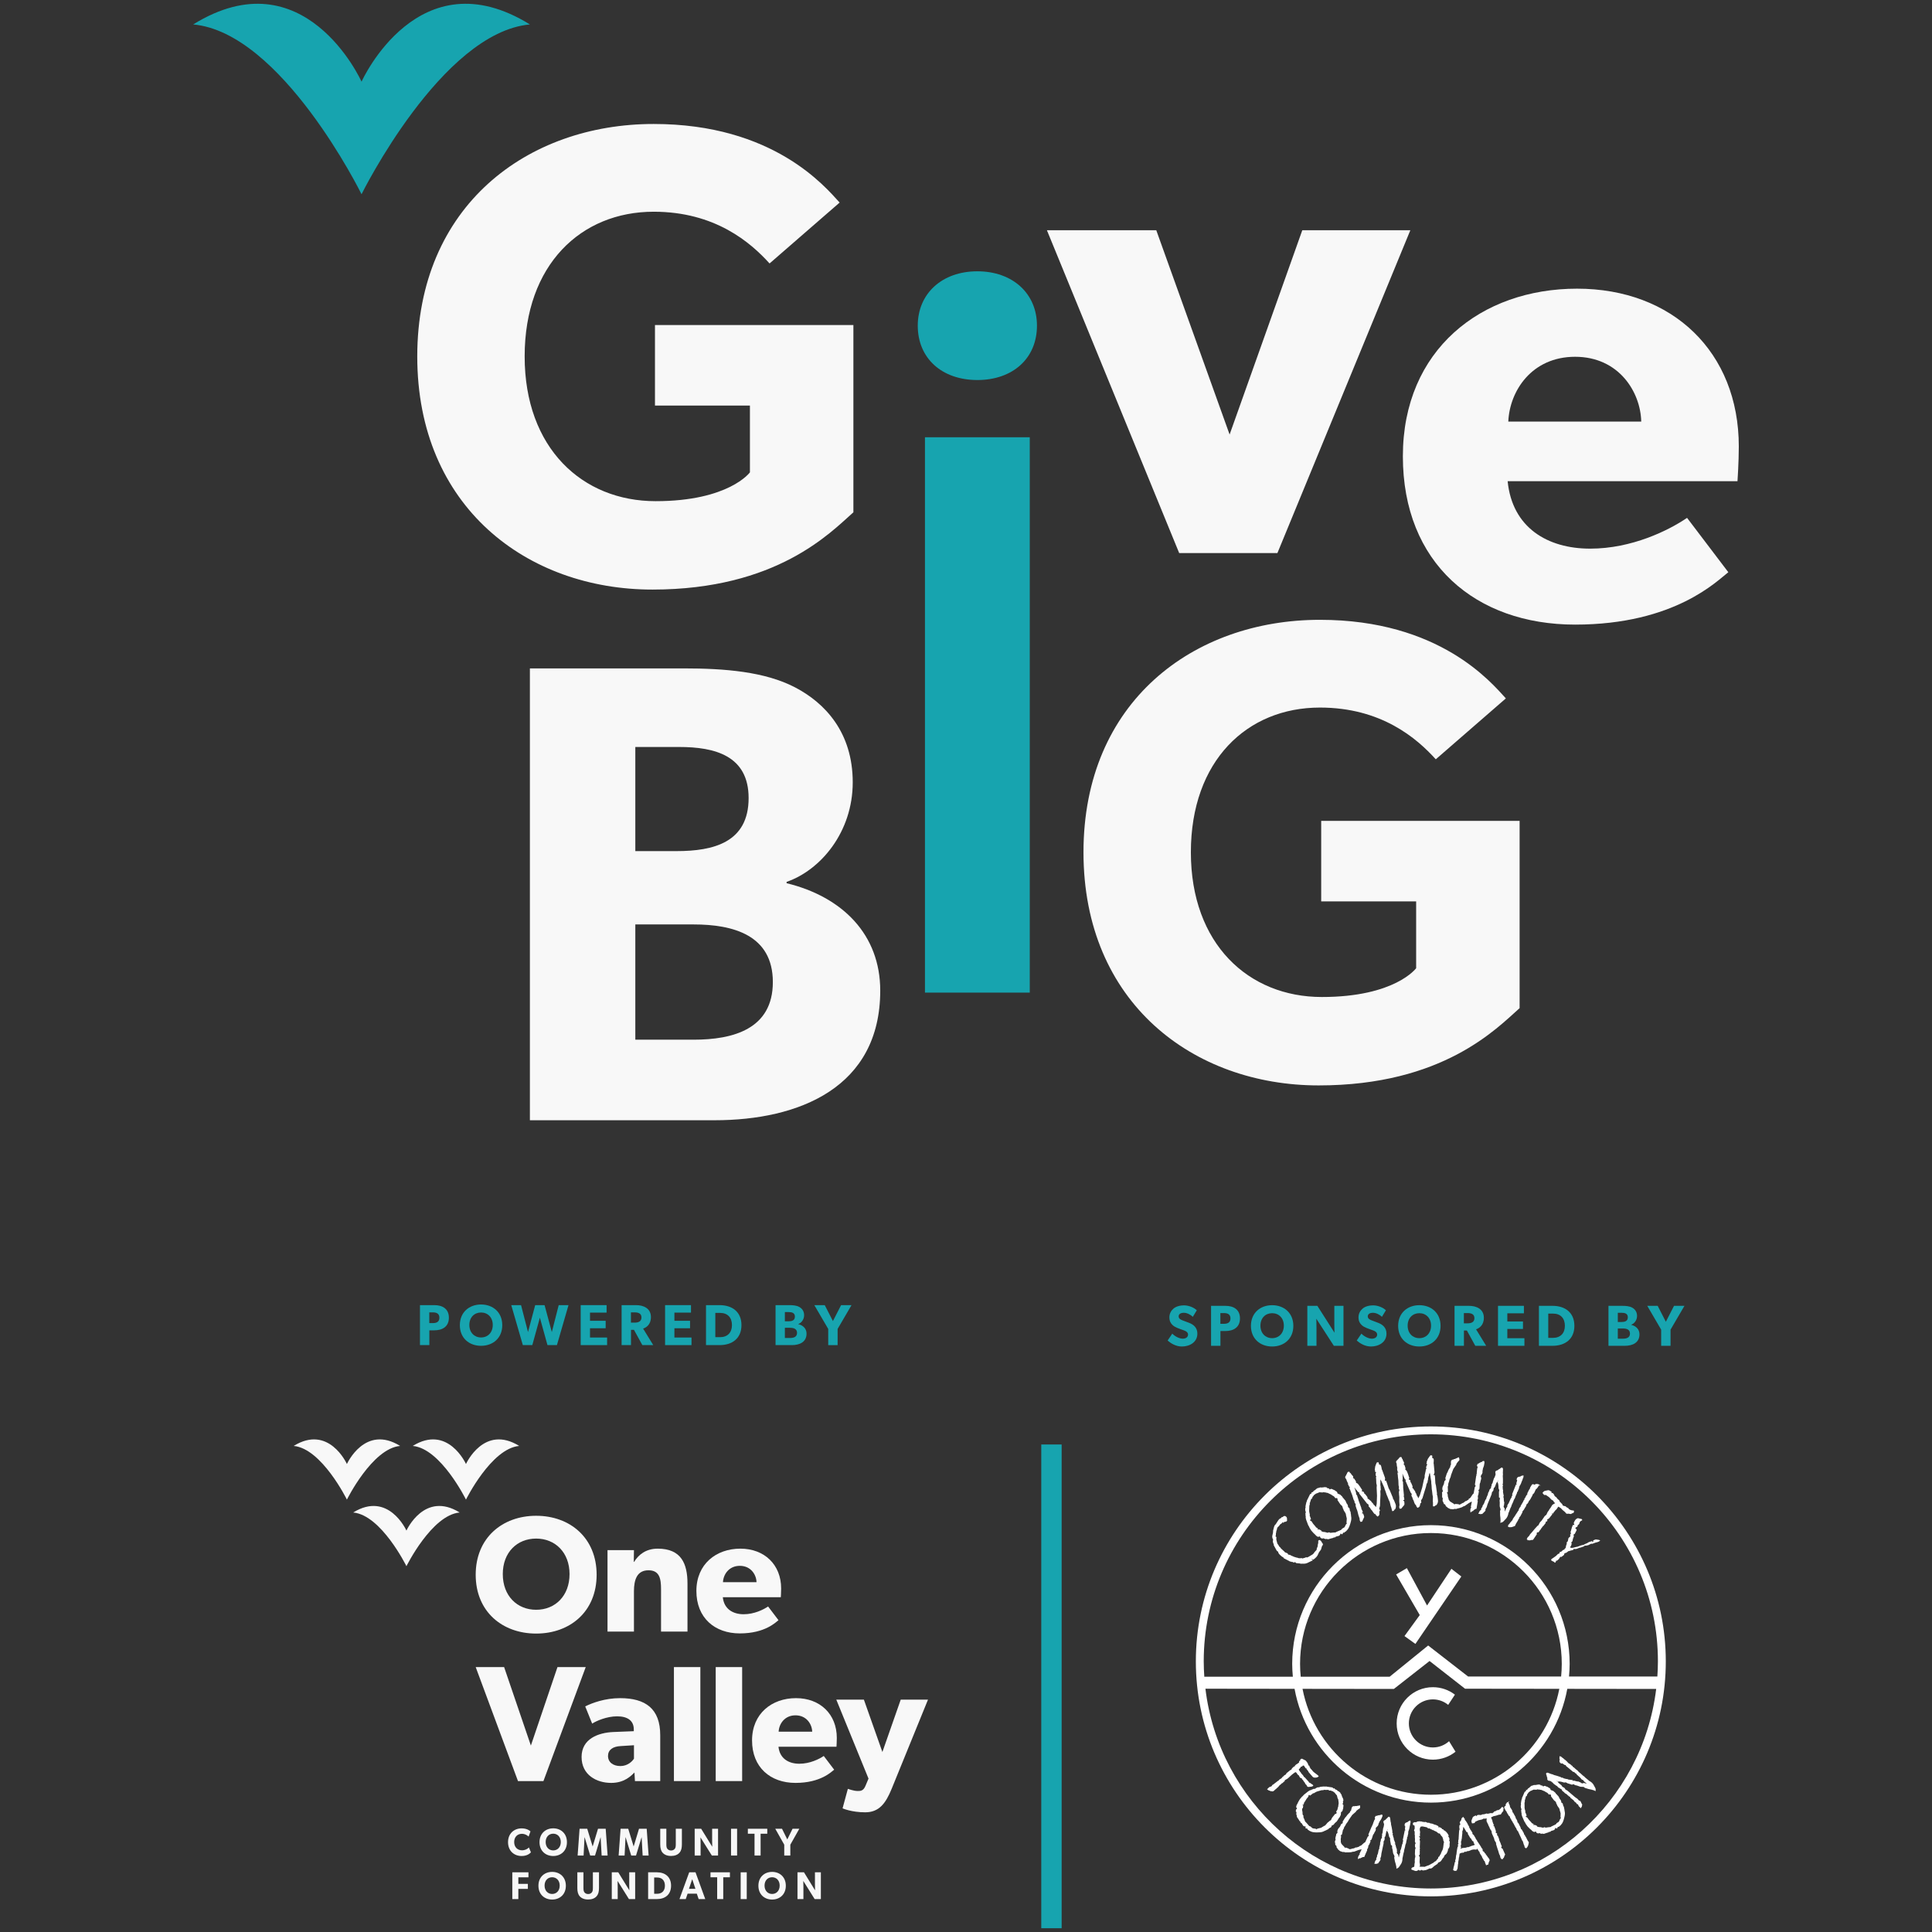 <?xml version="1.0" encoding="UTF-8"?>
<svg id="Layer_1" data-name="Layer 1" xmlns="http://www.w3.org/2000/svg" viewBox="0 0 1024 1024">
  <rect x="0" y="0" width="1024" height="1024" fill="#333333" stroke="none"/>
  <defs>
    <style>
      .cls-1 {
        fill: #fff;
      }

      .cls-2 {
        fill: #17a4af;
      }

      .cls-3 {
        fill: #f8f8f8;
      }
    </style>
  </defs>
  <path class="cls-3" d="M284.178,815.476c-10.07,0-17.688,7.268-17.688,18.826s7.618,18.914,17.688,18.914,17.689-7.356,17.689-18.914c0-11.47-7.62-18.826-17.689-18.826M284.178,865.827c-17.952,0-32.05-11.645-32.05-31.175s14.098-31.261,32.05-31.261,32.05,11.734,32.05,31.261-14.098,31.175-32.05,31.175"/>
  <path class="cls-3" d="M350.367,864.777v-22.505c0-5.693-.877-9.982-6.655-9.982-6.041,0-7.707,4.903-7.707,11.121v21.366h-14.011v-43.17h14.011l-.086,6.218h.174c2.364-3.854,6.305-7.007,12.523-7.007,12.523,0,15.763,8.057,15.763,18.478v25.482h-14.011Z"/>
  <path class="cls-3" d="M392.126,829.925c-5.779,0-8.757,4.553-8.933,8.668h17.778c-.087-3.94-2.978-8.668-8.845-8.668M413.844,846.562h-30.735c.611,6.218,5.34,9.02,11.032,9.02,5.605,0,10.508-2.452,12.961-4.117l5.517,7.27c-1.402,1.051-7.093,7.005-20.492,7.005-13.31,0-23.028-8.23-23.028-22.505s10.507-22.417,23.292-22.417,21.628,8.494,21.628,21.106c0,2.1-.174,4.639-.174,4.639"/>
  <polygon class="cls-3" points="288.031 944.012 274.545 944.012 252.128 883.591 267.192 883.591 281.376 925.184 295.474 883.591 310.448 883.591 288.031 944.012"/>
  <path class="cls-3" d="M329.093,925.448c-4.291.175-6.831,2.013-6.831,5.253,0,3.329,2.714,5.342,6.569,5.342,3.765,0,6.304-2.452,7.181-3.94v-7.093l-6.919.439ZM336.536,944.012l-.264-4.553c-1.838,1.839-5.34,5.517-12.348,5.517-7.617,0-15.674-4.117-15.674-13.747s8.845-12.874,16.812-13.225l10.86-.437v-.962c0-4.555-3.239-6.919-8.844-6.919-5.517,0-11.034,2.453-13.224,3.852l-3.677-9.108c3.677-1.838,10.42-4.378,18.478-4.378,13.485,0,21.278,5.605,21.278,19.616v24.344h-13.397Z"/>
  <rect class="cls-3" x="357.192" y="883.591" width="14.011" height="60.421"/>
  <rect class="cls-3" x="379.343" y="883.591" width="14.011" height="60.421"/>
  <g>
    <path class="cls-3" d="M421.633,909.16c-5.78,0-8.755,4.553-8.931,8.668h17.775c-.087-3.941-2.978-8.668-8.844-8.668M443.349,925.797h-30.735c.612,6.218,5.34,9.02,11.032,9.02,5.605,0,10.51-2.452,12.961-4.117l5.517,7.27c-1.401,1.051-7.093,7.005-20.491,7.005-13.31,0-23.03-8.23-23.03-22.505s10.507-22.417,23.292-22.417,21.63,8.494,21.63,21.106c0,2.1-.176,4.639-.176,4.639"/>
    <path class="cls-3" d="M472.589,948.126c-3.151,7.707-6.655,12.435-14.011,12.435s-11.998-2.102-11.998-2.102l2.803-10.333s3.065,1.138,5.167,1.138c1.576,0,3.065,0,4.203-2.803l1.577-3.765-17.077-41.856h14.624l9.809,27.758,9.719-27.758h14.451l-19.266,47.285Z"/>
    <path class="cls-3" d="M276.457,983.717c-4.031,0-7.189-2.756-7.189-7.32,0-4.587,3.198-7.322,7.189-7.322,2.819,0,4.35,1.213,4.706,1.604l-.992,2.755c-.26-.348-1.729-1.48-3.537-1.48-2.323,0-4.11,1.604-4.11,4.381s1.867,4.359,4.11,4.359c1.708,0,2.939-.7,3.694-1.502l1.073,2.59c-.694.742-2.144,1.935-4.944,1.935"/>
    <path class="cls-3" d="M293.222,971.892c-2.283,0-4.012,1.707-4.012,4.421s1.729,4.442,4.012,4.442,4.011-1.727,4.011-4.442c0-2.693-1.726-4.421-4.011-4.421M293.222,983.717c-4.071,0-7.268-2.734-7.268-7.32s3.198-7.341,7.268-7.341,7.268,2.753,7.268,7.341-3.198,7.32-7.268,7.32"/>
  </g>
  <polygon class="cls-3" points="318.886 983.47 318.35 973.804 318.31 973.804 315.37 983.47 312.829 983.47 309.87 973.804 309.811 973.804 309.314 983.47 306.156 983.47 307.189 969.28 311.241 969.28 314.099 978.616 314.14 978.616 316.959 969.28 321.032 969.28 322.044 983.47 318.886 983.47"/>
  <polygon class="cls-3" points="340.618 983.47 340.083 973.804 340.042 973.804 337.102 983.47 334.561 983.47 331.602 973.804 331.543 973.804 331.046 983.47 327.888 983.47 328.921 969.28 332.973 969.28 335.831 978.616 335.872 978.616 338.691 969.28 342.764 969.28 343.775 983.47 340.618 983.47"/>
  <g>
    <path class="cls-3" d="M360.107,982.009c-.954,1.069-2.443,1.685-4.429,1.685-2.005,0-3.475-.616-4.448-1.685-.952-1.09-1.291-2.468-1.291-4.462v-8.267h3.237v8.267c0,1.007.079,1.787.536,2.363.437.536,1.073.886,1.966.886s1.531-.35,1.966-.886c.456-.575.536-1.356.536-2.363v-8.267h3.237v8.267c0,1.994-.338,3.371-1.31,4.462"/>
    <path class="cls-3" d="M377.29,983.47l-6.017-9.623s.06,1.705.06,3.207v6.416h-3.139v-14.19h3.437l5.877,9.542s-.059-1.604-.059-3.105v-6.438h3.136v14.19h-3.296Z"/>
  </g>
  <rect class="cls-3" x="387.464" y="969.28" width="3.218" height="14.19"/>
  <polygon class="cls-3" points="403.136 971.912 403.136 983.47 399.919 983.47 399.919 971.912 396.383 971.912 396.383 969.28 406.67 969.28 406.67 971.912 403.136 971.912"/>
  <polygon class="cls-3" points="418.888 977.731 418.888 983.469 415.671 983.469 415.671 977.731 410.905 969.28 414.478 969.28 417.279 974.936 420.078 969.28 423.654 969.28 418.888 977.731"/>
  <polygon class="cls-3" points="274.732 995.017 274.732 998.491 279.776 998.491 279.776 1001.145 274.732 1001.145 274.732 1006.553 271.534 1006.553 271.534 992.363 280.093 992.363 280.093 995.017 274.732 995.017"/>
  <g>
    <path class="cls-3" d="M292.649,994.976c-2.283,0-4.012,1.707-4.012,4.421s1.729,4.441,4.012,4.441,4.011-1.726,4.011-4.441c0-2.693-1.726-4.421-4.011-4.421M292.649,1006.8c-4.071,0-7.268-2.734-7.268-7.32s3.198-7.341,7.268-7.341,7.268,2.753,7.268,7.341-3.198,7.32-7.268,7.32"/>
    <path class="cls-3" d="M316.168,1005.093c-.954,1.069-2.443,1.685-4.429,1.685-2.005,0-3.475-.616-4.448-1.685-.954-1.09-1.291-2.468-1.291-4.462v-8.267h3.237v8.267c0,1.007.079,1.787.536,2.363.437.536,1.073.886,1.966.886s1.531-.35,1.966-.886c.456-.575.536-1.356.536-2.363v-8.267h3.237v8.267c0,1.994-.338,3.371-1.31,4.462"/>
    <path class="cls-3" d="M333.35,1006.553l-6.017-9.623s.06,1.705.06,3.207v6.416h-3.139v-14.19h3.437l5.877,9.542s-.059-1.604-.059-3.105v-6.438h3.138v14.19h-3.297Z"/>
    <path class="cls-3" d="M348.35,995.12h-1.629v8.616h1.629c2.542,0,4.071-1.644,4.071-4.276,0-2.674-1.469-4.34-4.071-4.34M348.171,1006.553h-4.647v-14.19h4.647c4.31,0,7.506,2.365,7.506,7.096s-3.177,7.093-7.506,7.093"/>
  </g>
  <path class="cls-3" d="M366.884,996.004l-1.708,5.1h3.416l-1.708-5.1ZM370.3,1006.553l-.973-2.86h-4.885l-.974,2.86h-3.336l5.164-14.209h3.336l5.164,14.209h-3.495Z"/>
  <polygon class="cls-3" points="383.333 994.995 383.333 1006.553 380.116 1006.553 380.116 994.995 376.579 994.995 376.579 992.363 386.866 992.363 386.866 994.995 383.333 994.995"/>
  <rect class="cls-3" x="392.572" y="992.364" width="3.218" height="14.19"/>
  <g>
    <path class="cls-3" d="M409.235,994.976c-2.283,0-4.012,1.707-4.012,4.421s1.729,4.441,4.012,4.441,4.011-1.726,4.011-4.441c0-2.693-1.726-4.421-4.011-4.421M409.235,1006.8c-4.071,0-7.268-2.734-7.268-7.32s3.198-7.341,7.268-7.341,7.268,2.753,7.268,7.341-3.198,7.32-7.268,7.32"/>
    <path class="cls-3" d="M431.781,1006.553l-6.017-9.623s.06,1.705.06,3.207v6.416h-3.139v-14.19h3.437l5.877,9.542s-.059-1.604-.059-3.105v-6.438h3.136v14.19h-3.296Z"/>
  </g>
  <g>
    <path class="cls-3" d="M218.76,766.375c18.599-11.512,28.106,9.35,28.215,9.59.108-.24,9.614-21.102,28.213-9.59-14.825,1.343-28.215,28.457-28.215,28.457-.084-.17-13.389-27.113-28.214-28.457Z"/>
    <path class="cls-3" d="M155.654,766.375c18.599-11.512,28.106,9.35,28.215,9.59.108-.24,9.614-21.102,28.213-9.59-14.825,1.343-28.215,28.457-28.215,28.457-.084-.17-13.389-27.113-28.214-28.457Z"/>
    <path class="cls-3" d="M187.207,801.654c18.599-11.512,28.106,9.35,28.215,9.59.108-.24,9.614-21.102,28.213-9.59-14.825,1.343-28.215,28.457-28.215,28.457-.084-.17-13.389-27.113-28.214-28.457Z"/>
  </g>
  <rect class="cls-2" x="551.894" y="765.608" width="10.799" height="256.392"/>
  <g>
    <path class="cls-2" d="M230.179,705.105h-2.611v7.831h-4.975v-21.189h7.585c4.33,0,7.739,1.934,7.739,6.663s-3.409,6.695-7.739,6.695ZM229.473,695.585h-1.935v5.681h1.935c1.935,0,3.409-.675,3.409-2.856,0-2.149-1.505-2.825-3.409-2.825Z"/>
    <path class="cls-2" d="M254.969,713.304c-6.296,0-11.24-4.084-11.24-10.933s4.944-10.963,11.24-10.963,11.24,4.116,11.24,10.963-4.944,10.933-11.24,10.933ZM254.969,695.646c-3.532,0-6.203,2.55-6.203,6.603s2.672,6.634,6.203,6.634,6.203-2.581,6.203-6.634c0-4.023-2.672-6.603-6.203-6.603Z"/>
    <path class="cls-2" d="M295.177,712.936h-5.006l-4.023-14.526-4.023,14.526h-5.006l-6.142-21.189h5.19l3.686,14.279,3.808-14.279h4.975l3.838,14.279,3.654-14.279h5.19l-6.141,21.189Z"/>
    <path class="cls-2" d="M307.778,712.936v-21.189h13.727v3.961h-8.783v4.33h8.292v3.961h-8.292v4.914h9.06v4.023h-14.004Z"/>
    <path class="cls-2" d="M340.46,712.936l-4.453-8.108h-1.566v8.108h-4.975v-21.189h7.616c4.054,0,7.923,1.72,7.923,6.356,0,4.024-2.579,5.589-4.145,6.081l5.374,8.752h-5.773ZM336.375,695.585h-1.965v5.436h1.965c1.842,0,3.624-.553,3.624-2.734,0-2.211-1.781-2.703-3.624-2.703Z"/>
    <path class="cls-2" d="M352.505,712.936v-21.189h13.727v3.961h-8.783v4.33h8.292v3.961h-8.292v4.914h9.06v4.023h-14.004Z"/>
    <path class="cls-2" d="M381.379,712.936h-7.186v-21.189h7.186c6.664,0,11.608,3.531,11.608,10.594s-4.914,10.595-11.608,10.595ZM381.655,695.862h-2.518v12.868h2.518c3.931,0,6.296-2.457,6.296-6.388,0-3.992-2.272-6.48-6.296-6.48Z"/>
    <path class="cls-2" d="M419.715,712.936h-8.66v-21.189h7.217c1.935,0,3.808.153,5.221.89,1.413.736,2.703,2.118,2.703,4.453s-1.505,4.114-3.102,4.667v.061c2.64.646,4.391,2.427,4.391,5.036,0,4.546-3.808,6.081-7.77,6.081ZM418.057,695.432h-2.058v4.882h1.935c1.72,0,3.378-.399,3.378-2.488,0-1.996-1.597-2.395-3.255-2.395ZM418.732,703.754h-2.733v5.406h2.733c1.843,0,3.716-.492,3.716-2.703s-1.873-2.703-3.716-2.703Z"/>
    <path class="cls-2" d="M443.952,704.368v8.569h-4.975v-8.569l-7.37-12.62h5.527l4.33,8.445,4.33-8.445h5.527l-7.37,12.62Z"/>
  </g>
  <g>
    <path class="cls-2" d="M626.401,713.674c-3.071,0-5.805-1.596-7.524-3.193l2.457-3.624c1.535,1.597,3.899,2.672,5.527,2.672,1.597,0,2.825-.768,2.825-2.181,0-1.443-1.565-1.996-2.488-2.335-.921-.338-2.518-.89-3.224-1.197-.522-.246-1.597-.645-2.518-1.535-.921-.86-1.658-2.089-1.658-4.085,0-2.027.983-3.624,2.211-4.636,1.197-1.014,3.132-1.689,5.589-1.689s5.282,1.167,6.725,2.61l-2.12,3.47c-1.228-1.228-3.132-2.149-4.729-2.149s-2.763.614-2.763,1.903,1.197,1.782,2.149,2.15c.921.368,2.488.921,3.163,1.197,2.703.983,4.607,2.734,4.607,5.805,0,4.575-4.116,6.817-8.23,6.817Z"/>
    <path class="cls-2" d="M649.47,705.475h-2.61v7.831h-4.975v-21.189h7.585c4.33,0,7.738,1.934,7.738,6.663s-3.409,6.695-7.738,6.695ZM648.763,695.955h-1.934v5.681h1.934c1.935,0,3.41-.675,3.41-2.856,0-2.149-1.506-2.825-3.41-2.825Z"/>
    <path class="cls-2" d="M674.259,713.674c-6.295,0-11.24-4.084-11.24-10.933s4.945-10.963,11.24-10.963,11.24,4.116,11.24,10.963-4.943,10.933-11.24,10.933ZM674.259,696.016c-3.531,0-6.203,2.55-6.203,6.603s2.672,6.634,6.203,6.634,6.203-2.581,6.203-6.634c0-4.023-2.671-6.603-6.203-6.603Z"/>
    <path class="cls-2" d="M706.974,713.306l-9.305-14.372s.092,2.549.092,4.791v9.581h-4.852v-21.189h5.313l9.09,14.248s-.092-2.395-.092-4.636v-9.612h4.852v21.189h-5.098Z"/>
    <path class="cls-2" d="M726.637,713.674c-3.071,0-5.805-1.596-7.524-3.193l2.456-3.624c1.536,1.597,3.9,2.672,5.528,2.672,1.597,0,2.825-.768,2.825-2.181,0-1.443-1.565-1.996-2.488-2.335-.921-.338-2.518-.89-3.224-1.197-.522-.246-1.597-.645-2.518-1.535-.921-.86-1.658-2.089-1.658-4.085,0-2.027.983-3.624,2.211-4.636,1.197-1.014,3.132-1.689,5.589-1.689s5.282,1.167,6.725,2.61l-2.12,3.47c-1.228-1.228-3.132-2.149-4.729-2.149s-2.763.614-2.763,1.903,1.197,1.782,2.149,2.15c.921.368,2.488.921,3.163,1.197,2.703.983,4.607,2.734,4.607,5.805,0,4.575-4.116,6.817-8.23,6.817Z"/>
    <path class="cls-2" d="M752.286,713.674c-6.295,0-11.24-4.084-11.24-10.933s4.945-10.963,11.24-10.963,11.24,4.116,11.24,10.963-4.943,10.933-11.24,10.933ZM752.286,696.016c-3.531,0-6.203,2.55-6.203,6.603s2.672,6.634,6.203,6.634,6.203-2.581,6.203-6.634c0-4.023-2.671-6.603-6.203-6.603Z"/>
    <path class="cls-2" d="M781.93,713.306l-4.453-8.108h-1.565v8.108h-4.975v-21.189h7.616c4.053,0,7.923,1.72,7.923,6.356,0,4.024-2.579,5.589-4.146,6.081l5.375,8.752h-5.774ZM777.845,695.955h-1.964v5.436h1.964c1.843,0,3.624-.553,3.624-2.734,0-2.211-1.781-2.703-3.624-2.703Z"/>
    <path class="cls-2" d="M793.975,713.306v-21.189h13.727v3.961h-8.784v4.33h8.292v3.961h-8.292v4.914h9.06v4.023h-14.004Z"/>
    <path class="cls-2" d="M822.847,713.306h-7.185v-21.189h7.185c6.664,0,11.609,3.531,11.609,10.594s-4.914,10.595-11.609,10.595ZM823.124,696.231h-2.518v12.868h2.518c3.931,0,6.296-2.457,6.296-6.388,0-3.992-2.272-6.48-6.296-6.48Z"/>
    <path class="cls-2" d="M861.186,713.306h-8.66v-21.189h7.217c1.934,0,3.807.153,5.22.89,1.413.736,2.703,2.118,2.703,4.453s-1.506,4.114-3.102,4.667v.061c2.64.646,4.391,2.427,4.391,5.036,0,4.546-3.807,6.081-7.769,6.081ZM859.527,695.802h-2.058v4.882h1.935c1.721,0,3.378-.399,3.378-2.488,0-1.996-1.596-2.395-3.254-2.395ZM860.202,704.123h-2.734v5.406h2.734c1.843,0,3.716-.492,3.716-2.703s-1.872-2.703-3.716-2.703Z"/>
    <path class="cls-2" d="M885.422,704.737v8.569h-4.975v-8.569l-7.37-12.62h5.527l4.331,8.445,4.33-8.445h5.528l-7.37,12.62Z"/>
  </g>
  <path class="cls-2" d="M102.397,12.951c58.821-36.409,88.888,29.571,89.231,30.329.343-.757,30.405-66.737,89.226-30.328-46.884,4.248-89.23,89.996-89.23,89.996-.265-.538-42.342-85.748-89.227-89.996Z"/>
  <path class="cls-3" d="M677.056,293.134h-52.063l-70.11-171.111h57.963l38.872,108.29,38.526-108.29h57.269l-70.458,171.111Z"/>
  <path class="cls-2" d="M518.02,201.421c-18.745,0-31.588-11.456-31.588-28.818,0-17.006,12.843-28.808,31.588-28.808s31.592,11.803,31.592,28.808c0,17.362-12.843,28.818-31.592,28.818Z"/>
  <path class="cls-3" d="M378.732,593.752h-97.877v-239.487h81.564c21.867,0,43.038,1.736,59.005,10.067,15.965,8.33,30.542,23.947,30.542,50.327s-17.007,46.509-35.054,52.757v.694c29.848,7.288,49.633,27.419,49.633,56.921,0,51.367-43.038,68.722-87.813,68.722ZM359.991,395.916h-23.255v55.187h21.865c19.437,0,38.18-4.512,38.18-28.114,0-22.561-18.049-27.073-36.79-27.073ZM367.625,489.975h-30.89v61.087h30.89c20.825,0,41.998-5.554,41.998-30.544s-21.173-30.544-41.998-30.544Z"/>
  <path class="cls-3" d="M698.87,575.291c-66.294,0-124.603-43.732-124.603-123.561s58.309-123.215,125.297-123.215c63.515,0,90.935,33.32,98.571,41.65l-37.138,32.278c-10.067-11.107-28.808-27.419-61.433-27.419-38.526,0-68.376,28.114-68.376,76.706s30.544,76.704,69.416,76.704,49.981-15.271,49.981-15.271v-35.402h-50.327v-42.692h105.166v99.265c-12.149,10.761-40.608,40.956-106.554,40.956Z"/>
  <rect class="cls-2" x="490.25" y="231.76" width="55.545" height="294.348"/>
  <path class="cls-3" d="M920.909,255.043h-121.825c2.428,24.643,21.171,35.75,43.732,35.75,22.213,0,41.648-9.719,51.367-16.313l21.867,28.808c-5.554,4.166-28.114,27.767-81.218,27.767-52.755,0-91.281-32.626-91.281-89.201s41.65-88.853,92.323-88.853,85.729,33.668,85.729,83.647c0,8.33-.694,18.395-.694,18.395ZM834.832,189.099c-22.907,0-34.708,18.047-35.402,34.36h70.458c-.346-15.619-11.801-34.36-35.056-34.36Z"/>
  <path class="cls-3" d="M345.76,312.487c-66.294,0-124.603-43.732-124.603-123.561s58.309-123.215,125.297-123.215c63.515,0,90.935,33.32,98.571,41.65l-37.138,32.278c-10.067-11.107-28.808-27.419-61.433-27.419-38.526,0-68.376,28.114-68.376,76.706s30.544,76.704,69.416,76.704,49.981-15.271,49.981-15.271v-35.402h-50.327v-42.692h105.166v99.265c-12.149,10.761-40.608,40.956-106.554,40.956Z"/>
  <g>
    <path class="cls-1" d="M758.364,756.038c-68.674,0-124.541,55.869-124.541,124.539s55.867,124.541,124.541,124.541,124.541-55.869,124.541-124.541-55.867-124.539-124.541-124.539ZM758.364,760.214c66.37,0,120.365,53.995,120.365,120.363,0,2.692-.12,5.355-.296,8.004h-46.822c.2-2.206.339-4.429.339-6.686,0-40.545-32.985-73.53-73.528-73.53s-73.532,32.985-73.532,73.53c0,2.299.138,4.565.345,6.811h-46.929c-.18-2.689-.305-5.394-.305-8.128,0-66.368,53.995-120.363,120.365-120.363ZM778.116,888.581l-21.163-16.433-20.417,16.557h-47.126c-.219-2.242-.345-4.512-.345-6.811,0-38.243,31.113-69.353,69.355-69.353s69.351,31.111,69.351,69.353c0,2.257-.126,4.484-.339,6.686h-49.317ZM826.474,895.115c-6.194,31.936-34.338,56.133-68.053,56.133s-61.861-24.195-68.056-56.128l48.413.059,18.922-14.814,18.798,14.69,49.976.061ZM758.364,1000.942c-61.467,0-112.284-46.322-119.463-105.885l47.242.058c6.253,34.248,36.25,60.31,72.278,60.31s66.018-26.059,72.273-60.304l47.118.057c-7.233,59.505-58.023,105.764-119.448,105.764Z"/>
    <path class="cls-1" d="M768.065,922.92l-.016-.018c-.02-.019-.037-.009-.048.001-2.26,2.04-5.252,3.283-8.537,3.283-7.036,0-12.74-5.704-12.74-12.74s5.704-12.74,12.74-12.74c3.054,0,5.857,1.075,8.053,2.867.016.014.047.04.068.016l.019-.028,3.497-5.295.022-.05c0-.021-.011-.038-.028-.05-3.228-2.461-7.259-3.923-11.632-3.923-10.606,0-19.204,8.598-19.204,19.204s8.598,19.203,19.204,19.203c4.526,0,8.687-1.566,11.97-4.186.008-.007.022-.013.016-.037l-.013-.019-3.372-5.488Z"/>
    <path class="cls-1" d="M674.802,816.166l-.2.67.12.463.024.438.363.695.009.586,1.393,2.544c.113.23.252.419.412.561.072.065.205.162.591.346.014.029.028.054.038.075l-.139.159.103.222c.216.463.541.89.968,1.27l.925.796.937.591.023.279,3.57,1.858.072-.081.064.025c.307.122.539.198.714.232.152.03.315.027.495-.004l.433.385.5-.327c.029-.019.055-.036.079-.053l.772.59,1.859.17.536.157.752-.041,1.069.01c.607-.013.973-.092,1.184-.257l.097.048,3.375-1.619-.697-.384c-.008-.129.009-.177.006-.177h-.001c.111-.116.362.012.558.143l.21.141.477-.323c.389-.267.833-.682,1.359-1.27.234-.26.391-.482.48-.677l.783-1.695,1.047-1.403.512-1.777.332-.47c.13-.146.255-.407.118-.821l-.545-.785-.183-.343c-.102-.199-.258-.395-.465-.581h-.001c-.598-.535-.996-.146-1.07-.065l-.163.182.016,1.1-.281,1.157-.022.684-.459,1.061-.118.823-1.013,1.08-.584.823-.157.174c-.122.139-.296.28-.501.412l-1.707,1.004c-.738.455-.933.489-.932.491l-.76-.071-.41.221-1.263.35-.116.054c-.269-.108-.548-.172-.83-.191l-.152-.011-.171.145c-.16-.041-.343-.075-.575-.1l-.262.024-.938-.312-.314-.025-1.583-.508-.369-.226-.451-.122-.957-.536-1.097-.217.041-.083-.314-.553-1.036-.411-.371-.182-.275-.363-1.738-1.568-.504-.698-.373-.334-.128-.019c-.011-.109-.035-.203-.072-.286-.04-.088-.13-.25-.476-.729l-.328-.473-.057-.009-.549-2.067c-.028-.088-.084-.386.006-1.261l.02-.198-.502-.42-.022-.186.214-.117.055-1.327.161-.616.045-.65.179-.24.253-1.131c.053-.209.155-.398.302-.563l.651-.612.648-.89.817-.531.426-.658c.027.005.043.006.053.004l.178.436.537-.451,1.169-.297c.117-.031.226-.104.326-.215.098-.11.157-.256.177-.448l.007-.063-.077-.341.018-.613c-.044-.363-.205-.671-.477-.916-.262-.233-.541-.354-.826-.357h-.019c-.298,0-.569.127-.812.403l-.096.137-.677.158-.434.545-.405.13-.411.326-.526.651-1.253,1.947-.629.706c-.086.128-.212.386-.441,1.247l-.373,1.506-.012.672-.1.748-.268,1.082c-.131.502-.124.988.03,1.469l.379.938Z"/>
    <path class="cls-1" d="M691.832,800.4l.066.542.351.768c-.009.001-.02.004-.031.005l-.324.06.088,1.728.106.156c-.112.526-.052,1.125.19,1.807l1.077,2.881.513.867.209.53.918,1.468,1.146,1.293,1.115,1.049.242.351.822.549.105-.019.117.171.276-.107c.446-.174.729-.175.841-.011.024.034.088.145.174.428l.05.164.992.442.172-.12c.198-.136.308-.111.292-.118l1.15.455.705-.071.726.195,1.792-.524.652-.136.348-.145.287-.244.434.122.701-.534.874-.189c.119-.007.236-.067.342-.133.155-.005.329-.036.46-.127.289-.198.531-.569.753-1.156.016.004.032.01.046.016.048.019.165.08.397.261l.216.168.306-.208c.158-.107.251-.298.296-.578l.062-.147.57.058.317-.348.475-.283c.114-.078.327-.263.966-1.013l.156-.196c.292-.341.59-.921.913-1.772.307-.815.565-1.678.768-2.561.212-.878.236-1.708.067-2.47l-.106-1.143-.152-.703.006-.49-.163-.349-.168-.04.01-.114-.052-.019.05-.117-.062-.148c-.107-.25-.154-.51-.144-.774l.004-.063-.018-.059c-.033-.115-.091-.233-.173-.355-.074-.107-.225-.268-.778-.641l-.027-.018c-.019-.032-.038-.063-.053-.096h.25l-.255-1.009-.593-.857-.441-1.037c-.021-.099-.068-.198-.14-.302l-.964-1.16-.441-.491-.047-.085c-.149-.264-.235-.413-.317-.517l-.666-.605-.29-.319-1.46-.628c-.038-.056-.108-.197-.144-.511l-.015-.122-.443-.478-.635-.355-.274-.28-.847-.32-.434-.24c-.515-.249-.873-.121-1.086.022-.071.049-.135.111-.188.185-.019-.01-.028-.017-.031-.018-.008-.006-.084-.07-.291-.373l-.092-.093c-.393-.279-.704-.254-.904-.173l.005-.011-.315-.466-.502-.049-.328-.116-1.867.221-.82-.06-.768.271-.635.098-.356.298-.365.168-.421.464-.846.494-.458.609-.863.357.178.431c-.229.044-.413.115-.557.214-.239.163-.402.368-.469.569l-1.244,2.558-.234.308.033.51-.059.041c-.142.1-.228.209-.485,1.428l-.242,1.221.055.7-.164.412c-.074.277-.066.597.017.903ZM697.509,791.647l.805-.28,1.021-.441,1.362.098c.291.068.59.004.883-.198l.006-.004.281.202.352-.06.778.197.692.116,1.604.778.099-.04.325.312,1.321.808.798,1,.258-.101c.229-.091.483-.117.769.299.094.136.114.321.061.567l-.036.165,1.477,2.21c.166.239.447.496.858.784l.453.855-.051.272.309.554.289.825.821,1.283.175.433.17.122.037.12-.128.089.532,2.232-.163,2.161.263.629s0,.004-.001.011l-.254-.071-.409.619-.456.976-.336.418-1.105.624-.387.503-.163.158-2.632,1.131-.297.228-1.245.052-1.485.157-.727-.299-.772.261-1.457-.387-.842-.065-1.008-.364h-.002c-.013-.051-.031-.128-.051-.24l-.035-.188-1.277-.609-.178.121c-.079.054-.135.1-.175.141-.012.012-.022.024-.035.038l-.006-.008c-.049-.016-.084-.036-.101-.063-.039-.056-.04-.186-.005-.346l.054-.252-1.076-.7-.235-.398-1.264-1.469-.741-1.151c-.18-.262-.47-.442-.865-.538.017-.081.024-.154.023-.223-.003-.062-.014-.132-.037-.217l.542-.223-.277-.647-.008-.251-.445-1.033-.059-.185.187-.217-.145-.571c-.228-.894-.313-1.559-.252-1.979l.08-2.326.116-.264c.145-.248.177-.619.102-1.192l.12-.129.614-1.886.11-.189.411-.11.228-.887.406-.42.35-.535,1.082-.787Z"/>
    <path class="cls-1" d="M713.546,784.023l.279.85.755,1.572-.198.069.757,1.515.188.032c.247.042.244.115.245.102l.018.097-.447.202.597,1.51.034-.007.141.538.764,1.894.698,2.299.038.108c.095.273.258.548.496.839-.044.262-.03.498.042.7l.088.149c.011.023.024.054.039.095l.405.558s.023.025.066.105l-.079.116.04.162c.049.192.051.345.01.444l-.06.141.221.555.175.62.571,1.511.576,2.299.603,1.727.057.892.414.909.669-.094.307-.235.311-.782.637-1.296c.082-.209.047-.493-.122-.977l-.393-1.037-.525-.068c-.061-.275-.05-.366-.049-.374,0,0,.022-.05.158-.124l.276-.152-.23-.666c-.124-.355-.307-.694-.541-1.009l-.033-.53-1.462-3.995-.21-.839-.425-1.268-.104-.477-.596-.812c.02-.141.034-.244.04-.309.01-.121-.006-.262-.048-.435-.036-.14-.093-.327-.168-.537l-.401-1.446c-.062-.179-.152-.35-.269-.514l.062-.021-.011-.252c.18.294.326.526.442.693.163.237.5.639.991,1.187l.593.705.118-.166.389.49.017.112-.214.071,4.298,5.462.657.427s.039.041.09.186c.073.212.107.465.101.748l-.002.156.61.625.724,1.105.383.361.76,1.134.787.931.09-.284.204.193c.107.226.196.386.261.479.065.095.199.248.691.645l.225.182.234-.174c.246-.181.415-.349.523-.514.112-.178.18-.394.202-.644.016-.212.005-.545-.036-1.044-.021-.269-.002-.391.012-.441.013-.047.076-.093.112-.116l.229-.144-.12-.488c-.033-.094-.131-.293-.296-.598l-.03-.035c.006-.021.015-.053.036-.099l.394-1.335.112-2.992.151-3.25-.071-1.456c.015-.269.093-.601.232-.988l.037-.099-.099-.461-.046-1.292-.144-.625.044-.455-.039-.473.107-.392-.112-.45.098-1.127.558,1.082.223.644.173.034v.225l1.039,2.386.21.776.468,1.165.617,1.884.326.702.836,2.149.436.844.567,2.336.268.703.482,1.877.616-.104c.218-.077.394-.284.563-.662l.037-.075c.036-.004.069-.011.102-.022.277-.099.453-.394.587-.992.133-.627.116-1.182-.048-1.648l-.57-1.458c-.306-.765-.409-.973-.461-1.064-.074-.134-.187-.272-.341-.419-.035-.291-.088-.534-.166-.757l-1.568-3.774-.636-1.189-1.009-3.064-.408-.994-.335.118c-.079.028-.12.03-.123.033-.008-.005-.028-.018-.058-.047-.053-.16-.057-.215-.054-.215l.091-.775c.036-.222.009-.465-.08-.718l-1.481-4.065-.267-.41.085.007-.221-1.165-.235-.728c-.082-.232-.227-.343-.336-.396-.152-.075-.329-.083-.565-.011l-.345-1.281-.635-.003-.125.022c-.197.069-.306.221-.604,1.035l-.439,1.242-.095.962-.123.594.083.129s.019.03.049.112c.022.067.055.227.012.559l-.025.193.145.133c.183.165.346.329.49.486l-.221.327c-.103.18-.139.46.014,1.242l.047.243.276.06-.107.153.071.203-.223.227.113.759.104,2.395.26,1.142-.095,1.174.202,4.312-.156,4.285-.371,1.762-.631-.8-.466-.368-.717-1.043-.428-.319-.333-.591-.825-.666-.609-.576-.372.022-.16-.898c-.057-.166-.237-.481-1.149-1.582l-.446-.432-.19.065.039-.459-.066-.106c-.154-.244-.266-.38-.376-.46-.15-.106-.348-.137-.624-.092l-.047.01-.097-.135c-.006-.063-.003-.212.1-.513l.059-.173-1.259-1.927-.875-1.181c-.322-.371-.642-.571-.954-.599l-.198-.281-.016-.006.042-.481-.933-1.492-.484-.141-.117-1.127-.704-.768c-.125-.134-.222-.252-.286-.353-.07-.111-.143-.235-.218-.377l-.072-.136-.147-.046c-.174-.056-.234-.108-.25-.123-.011-.012-.073-.083-.163-.338l-.09-.256-.577.008-.115.02c-.189.065-.34.226-.482.524l-.33.775-.248.319v.298s-.082.004-.082.004l-.108.146c-.309.419-.401.818-.272,1.182l.506.687Z"/>
    <path class="cls-1" d="M740.327,776.693l.328,1.716-.209.016.345,1.656.172.079c.248.113.212.168.211.162l-.007.097-.483.082.192,1.613.035.003-.004.554.254,2.028.09,2.399.008.117c.024.289.111.595.266.934-.11.244-.156.476-.14.69l.037.21.272.699s.015.03.037.12l-.104.093-.004.165c-.002.198-.038.348-.103.431l-.096.122.074.595.01.643.164,1.607-.032,2.37.143,1.823-.188.96.18.903.675.08.356-.149.5-.68.946-1.086c.135-.18.173-.462.135-.976l-.116-1.104-.489-.199c.01-.285.043-.367.047-.376,0,0,.034-.042.186-.08l.31-.077-.056-.704c-.031-.376-.119-.75-.264-1.114l.114-.574-.406-4.181.012-.868-.088-1.333.023-.575-.37-.85c.056-.133.095-.227.115-.285.042-.113.063-.256.066-.436.003-.144-.006-.339-.022-.562l-.019-1.502c-.015-.188-.058-.378-.13-.565l.065-.005.055-.248c.098.332.18.594.249.783.097.27.313.732.655,1.401l.394.835.157-.132.25.572-.011.113-.224.016,2.758,6.377.525.582s.028.049.039.204c.017.223-.014.476-.092.747l-.045.151.432.759.417,1.253.279.449.444,1.288.524,1.104.159-.25.148.237c.045.244.09.42.13.531.039.106.128.285.504.798l.172.236.27-.11c.283-.115.491-.233.634-.364.154-.141.276-.333.361-.573.071-.203.147-.536.231-1.015.05-.269.099-.382.123-.423.027-.043.1-.072.143-.086l.257-.081.007-.498c-.007-.099-.051-.319-.134-.657l-.018-.041c.01-.019.029-.047.059-.087l.723-1.19.872-2.865.977-3.103.304-1.426c.084-.257.243-.558.475-.895l.061-.087.022-.471.288-1.262.02-.641.158-.429.083-.467.206-.354.005-.462.382-1.063.262,1.188.053.679.159.077-.076.293.412,2.494.005.804.155,1.247.115,1.979.136.763.26,2.29.206.927-.048,2.404.079.748-.012,1.935.622.06c.231-.019.454-.175.712-.496l.052-.062c.038.005.071.007.105.004.295-.023.539-.263.824-.809.287-.572.414-1.112.376-1.604l-.182-1.559c-.079-.647-.13-.99-.172-1.146-.04-.149-.112-.31-.222-.491.041-.286.052-.535.033-.774l-.551-4.052-.312-1.31-.193-3.221-.14-1.064-.355.027c-.025.002-.049.002-.066.002-.039,0-.062.001-.062-.001-.006-.006-.021-.023-.043-.06-.01-.168-.002-.222.001-.222l.289-.728c.09-.205.125-.444.105-.712l-.413-4.4-.132-.371.077.027.083-1.183-.039-.766c-.031-.391-.35-.619-.767-.62l-.005-1.328-.681-.182-.066.007c-.206.019-.349.138-.841.845l-.743,1.088-.339.907-.271.543.049.147s.01.036.018.121c.004.068-.005.229-.133.543l-.074.181.107.164c.133.205.251.404.35.595l-.297.26c-.145.148-.253.41-.304,1.206l-.015.245.25.129-.141.121.016.214-.274.164-.086.762-.513,2.345-.039,1.17-.392,1.111-.905,4.219-1.249,4.102-.807,1.608-.407-.937-.356-.473-.426-1.192-.333-.418-.17-.657-.628-.855-.441-.712-.365-.076-.007-.005.082-.901c-.013-.176-.105-.525-.707-1.825l-.319-.534-.201.016.156-.433-.039-.122c-.088-.274-.162-.434-.249-.541-.118-.14-.302-.22-.577-.245l-.107-.159c.009-.061.052-.204.228-.47l.101-.152-.725-2.184-.543-1.367c-.217-.438-.476-.714-.77-.821l-.119-.323-.016-.01.164-.454-.52-1.682-.432-.261-.005-.013.177-1.106-.482-.919c-.087-.164-.149-.302-.188-.421-.04-.123-.077-.261-.112-.415l-.036-.148-.128-.082c-.151-.097-.199-.161-.213-.186-.004-.008-.048-.093-.068-.366l-.02-.271-.622-.153-.06.005c-.198.017-.384.134-.597.383l-.518.665-.321.245-.076.29-.081-.018-.14.113c-.406.325-.597.686-.568,1.072l.314.794.053.892Z"/>
    <path class="cls-1" d="M764.371,791.687l-.025,1.234.069.821.309.353-.021.129c-.118.692-.138,1.12-.064,1.388l.386.668.054.35.403.672h.402s.521,1.096.521,1.096l.439.28.524.502,1.037.511.387.145.579.027.807.094.859-.243.413.069c.275.054.622-.034,1.015-.231l.987-.236,1.336-.424.89-.497.709-.233,2.351-1.641.655-.286.373-.266.361.063-.025.294-.101.101-.436,2.277.226.134c.018.011.035.02.048.03l-.055.064c-.227.26-.38.64-.468,1.158-.05.28-.05.59-.003.924l.094.657.97-.789.287.099.28-.401c.585-.483.828-.657.927-.717.115-.069.26-.115.431-.134l.279-.033.669-4.042-.018-.077c-.02-.083-.077-.246-.173-.485.14-.239.229-.468.267-.686.048-.28.048-.59-.004-.944-.065-.321-.065-.466-.06-.52.029-.064.055-.135.082-.209l.193-.439.31-1.88-.076-.12c-.196-.305-.197-.456-.19-.503.006-.031.018-.105.191-.179l.145-.062.23-.588.143-2.443.248-.68.056-.015.136-.828.34-1.165c.033-.188.028-.386-.014-.582-.035-.163-.122-.47-.261-.907l-.013-.049.076-.017.352-.594c.321-.504.495-.872.542-1.161l.011-.068-.01-.863.137-.565.081-.633.524-1.431.303-1.654-.074-.878-.288-.048c-.314-.051-.552-.013-.723.12-.072.058-.169.156-.365.447l-.246-.097-.431.283-.256.086c-.23.07-.498.257-.834.584l-.347-.059-.441,1.004.427.972c-.164.284-.256.503-.289.695l-.24,2.273.069.115c-.111.266-.185.502-.22.706-.027.153-.022.338.012.558l-.152.226-.674,4.604.387.57c-.051.258-.086.33-.096.346-.019.034-.075.112-.23.248l-.098.084-.539,2.918c-.063.357-.121.518-.151.584l-.425.345-1.192,1.792-.428.363-.69.459.21.272-.346.077-1.078.666-.368.022-.862.755-1.05.456-.462.349-1.006.343-.141-.278-2.001-.164-.116.209c-.057.099-.106.179-.145.243-.029-.062-.061-.138-.098-.232l-.039-.101-.574-.419-.733-.432-1.075-.716-.336-.58-.219-.216-.028-.361-.4-1.291-.08-.965-.108-.684-.185-.083c-.156-.07-.148-.113-.142-.149.023-.138.065-.246.103-.372l.347.017.097-.831-.088-2.161.228-.614.065-1.015.473-1.412.116-.629.642-1.525.254-1.065,1.182-3.147,1.534-2.226.149-.581.91-1.202.267-.239c.128-.075.293-.229.347-.547.051-.3-.003-.65-.166-1.069l-.14-.358-2.157.967-.5.025-.134.261-.063-.017c-.292-.054-.585.027-.839.226-.248.191-.405.447-.453.74-.012.069-.027.342-.038.816l-.014.658.204-.115c-.305.508-.485.939-.547,1.306-.031.173-.052.351-.065.535l-.303.303-.216.478-.323.49-.51,1.236-.436.817-.812,2.567.281.183-.123.718-.048-.023-.529.541-.311,1.585-.495,1.025c-.115.236-.201.519-.262.871-.063.362-.063.695-.006.989.047.237.142.496.281.773l-.51.845.097.532Z"/>
    <path class="cls-1" d="M786.499,797.01l-.585.872-.104.185c-.02.049-.043.104-.132.645l-.335.414-.33.528.121.412-.705.602c-.126.121-.267.345-.46.736l-.431.95.696.027.252.136c.234.094.481-.007.713-.162l.307.172.466-.45c1.101-1.002,1.259-1.245,1.321-1.397.063-.156.108-.391-.001-.677l.541-.931c.047-.066.081-.113.122-.229l.475-1.57,2.15-5.277.077-.508.163-.664c.365-.323.581-.587.688-.849l.033-.134-.004-.038.187-1.021.084-.238.234-.047.395-.697.549-1.507.422-.728.049-.158.314-.043-.115.162.127.211c.22.364.479,1.202.471,3.137l.355.827.013-.008.024.156-.187,1.042.023,1.981-.021.758.241.098c.103.041.314.128.261.652l-.165,1.055.106.774-.034,2.05c.003.115.03.319.336,1.295.124.345.146.623.079.791l-.247.479.053.528-.012,1.672.185,1.617.052,1.464-.141,1.052,1.223-.404.484-.408c.665-.648,1.139-1.152,1.451-1.539.317-.397.584-.858.794-1.37.099-.243.206-.594.328-1.073l.033-.128-.047-.104.309-.688.835-2.16.356-.665.3-.938.755-1.648.414-1.131.523-.858.41-1.159.661-1.466c.028-.07.058-.177.096-.6.157-.071.28-.172.365-.297l.116-.472.441-.938.261-1.201.359-.652c.168-.217.322-.495.458-.832l.568-1.496.321-.686.092-.468.252-.478c.102-.246.155-.537.156-.863v-.447s-.438.076-.438.076c-.401.068-.663.135-.826.21-.145.067-.307.184-.501.364-.901,0-1.475.287-1.71.858-.043.11-.092.281-.14.515l-.02.348.289.117c-.005.089-.042.338-.248,1.013l-.239.771.198.535c-.039.075-.064.119-.07.139l-.302-.084-2.049,5.198.126.168c.076.1.09.159.095.163l-.452.8-.112.635-.348.39-1.147,2.575-.453.659c-.051.068-.102.164-.167.326-.096.233-.122.51-.082.84l-.51.649-.765,1.882-.07-.153-.045-1.386c-.019-.093-.05-.174-.435-.697l-.128-.307c.009-.268.053-.502.126-.679l.173-.356-.064-.348c.098-.327.14-.576.132-.778-.009-.196-.075-.447-.2-.759l-.143-2.03-.145-.103c-.143-.101-.183-.158-.186-.158-.002-.008-.005-.045.006-.126l.415-.115-.462-2.454.098-.662-.172-.676-.072-1.294-.042-.308.278-.36-.329-.583c.066-.082.119-.173.159-.271.039-.092.068-.208.071-.863v-1.8c-.001-.778-.032-1.358-.093-1.763l.069-.046.035-.892-.063-.441.086-1.784c.073-.697-.208-.964-.46-1.067-.203-.081-.411-.053-.535.062l-.944.709-.349.11-.071.102c-.134.187-.228.262-.269.289-.053.031-.189.099-.537.198l-.528.185-.403.575.163,1.359c.002.036-.006.269-.397,1.225l-.15.368c-.239.315-.305.442-.349.552l-.591,1.872.005.245c-.293.466-.478.8-.566,1.019-.096.232-.117.478-.064.736-.115.164-.193.302-.241.419l-.083.723-.09.248c-.329.17-.557.407-.682.718l-.223.703-.514,1.004-.189.941-.495,1.049-.088.35-.25.436.062.511c-.174.048-.333.145-.469.285l-.812,2.145ZM793.873,784.801l.262-.028s-.002.004-.002.006c-.03.072-.105.215-.297.488l.037-.466Z"/>
    <path class="cls-1" d="M807.221,796.052l-1.279,2.189.012.298c-.265.251-.481.52-.643.801-.191.334-.295.554-.334.707-.036.129-.049.295-.04.508l-.309.233-.444.756-.808,1.21-.438.727-1.216,1.739.182-.09-.327.584-1.195,1.368-.22.385c-.071.125-.247.35-.665.698l-.117.098-.106,1.013,1.047.225.067-.08c.323.104.92.053,2.443-.582l.132-.056.57-1.245.979-1.597.41-.928.379-.353-.147-.32.656-.694,1.152-2.166-.051-.157c-.027-.083-.019-.147.025-.226l.696-.827.57-.992.591-.914c.045-.08.106-.216.216-.636l.099-.379.485-.365.66-1.051.086-.444c.156-.091.28-.186.381-.289.114-.124.246-.318.418-.617l.747-1.38.43-.699-.113-.204.037-.065c.493-.437.807-.78.972-1.075l.806-1.777.49-.379.462-.595.366-.52c.066-.113.134-.28.215-.535l.978.007-1.507-.87-.091.11-.941-.083-.124.102c-.26.214-.401.303-.47.341l-.496-.214c-.164-.092-.501-.198-.936.124l-.982,1.609-.081.507-.411.544-.989,1.972.012.113c.024.217.007.388-.042.489l-.506.535-.645,1.326-.339.28.038.553c-.052.063-.112.109-.186.14l-.125.053-.414.909s-.014.045-.073.15Z"/>
    <path class="cls-1" d="M816.172,806.908l-.835,1.582-.362.161-1.541,1.688-1.416,1.702-1.059,1.18-.482.811-.838.832-.457,1.064.416.083.062.455.551-.196.367.208,1.151-.271h.36s.47-.081.47-.081l2.012-2.977-.044-.165c-.109-.408.02-.575.062-.63.148-.188.338-.256.607-.226l.224.028.818-1.171.391-.408.381-.674.33-.342.199-.422c.214-.099.391-.238.527-.414l1.16-1.495.058-.592c.141-.14.208-.188.232-.203.018-.012.075-.04.204-.048l.247-.017.239-.682-.16-.166c-.032-.031-.056-.068-.072-.12.002-.016.004-.033.009-.049.527-.167.925-.419,1.184-.75l1.474-1.847c.09-.161.143-.405-.022-.721.015-.017.024-.029.029-.036.028.01.077.031.157.079l.34.204.346-.676.42-.478.364-.51.724-.671.707-1.062.392-.376.157.198,1.041.671.907.954,1.326,1.112.495.628.097.091c.147.112.328.17.577.174l.596-.063,1.343.201.825-.49.488-.079.343-.717-.164-.587-.275-.01c-.903-.028-1.675-.286-2.292-.765-.067-.052-.176-.17-.313-.441l-.064-.128-.716-.281-.795-.667-.698-.085-.403-.257-.259.033-.085-.127c-.017-.257-.081-.46-.196-.618-.064-.088-.211-.26-.778-.814l-.503-.495-.036.037-.156-.637-1.202-1.085-.42-.648-.855-.6-.546-1.079-.642-.671-.201.046c-.272.06-.397.049-.423.061,0-.037.011-.127.081-.297l.11-.264-.518-.403c-.461-.358-.883-.546-1.288-.575l-.05-.004-1.519.292c-.277.057-.512.144-.697.261-.184.118-.397.335-.667.683l-.179.232.697.857.114.098c.261.203.615.164.922.072l1.727,1.169,1.274,1.33,1.016.613.212.526.468.474.278.379s-.006.007-.008.011c-.001,0-.049.037-.215.046l-.098.005-1.144.726-1.069,1.72-.4.491-.443.818-.392.472c-.189.243-.426.71-.719,1.415l-.146.314c-.738.574-.944.791-1.04.916l-.088.175v.011s-1.446,2.079-1.446,2.079l-.869.898Z"/>
    <path class="cls-1" d="M834.321,807.627c.067.078.091.178.068.3s-.082.226-.179.31c-.166.145-.349.132-.547-.038l-.155.442-.367.909-.566,2.007-.213.672.216.07c.022.322.004.556-.056.704-.061.147-.215.335-.46.565.166.112.258.178.275.198.059.068.07.174.033.318-.038.144-.115.266-.232.368l-.809.754-.327,1.543c-.051.198-.286.479-.705.843.098.153.15.331.155.533l-.427,1.193-.152.979-.248.395-.218-.015c-.032.181-.077.319-.139.416-.062.096-.196.234-.401.412l-.14-.161-.479.365-.545.525-.359.236-.489.117-.391.261.187.301-.038.135-.284.145c-.309.079-.497.149-.565.208l-1.046,1.012-.102.089-.781.55-1.185.823-.389.261c-.143.329-.15.567-.023.713.06.068.234.17.522.305.288.134.512.244.67.328l.292.158.166.19.19.22c.18-.088.286-.145.314-.17.176-.153.281-.416.317-.789l.248-.216.267.129,1.307-1.213-.111-.186.725-.732.289.007.043.168,1.526-1.198c-.006-.184.011-.331.052-.443.04-.111.144-.266.314-.466.295-.016.515-.058.662-.125.147-.068.374-.219.683-.454l.583-.481.346-.017.732-.251.992-.247.432-.093.314-.555.396.041c.603.024,1.018-.011,1.244-.105l1.511-.594.343.01.946-.359.828-.258.381-.331c.106-.093.271-.15.493-.172l.451.045.686-.185.347-.045,1.608-.808.615.057,1.581-.604,1.232-.326c.363-.075.801-.32,1.315-.732-.054-.141-.077-.207-.068-.197-.19-.16-.681-.281-1.471-.365l-.737-.079c-.173-.003-.53.118-1.07.364l-.368.166c.097.172.133.312.107.42s-.146.255-.36.442l-.358-.588-.343.196-1.263.378-.99.604-.832.313-.887.487-1.482.363-1.862.694-.612.095-1.804.464-.428.038c-.341.004-.519.005-.536.004-.183-.013-.308-.058-.375-.136-.187-.215-.058-.549.385-1.003l.326-1.31-.236.025c-.015-.294.094-.612.328-.953l.244.045c.077-.58.17-1.055.278-1.423.109-.368.3-.886.576-1.553-.042-.049-.074-.081-.096-.096-.022-.015-.051-.033-.086-.054-.094-.107-.042-.383.154-.827l.301.021.228-.327.306-.625.491-.941c.148-.282.099-.565-.147-.848l-.458-.321c.06-.206.124-.339.193-.398.108-.093.256-.188.446-.285l.515-.294.103-.68.537-.415.255-.299.332-1.007.248-.216.196-.247.786-.426.086-.255-.168-.136-.068-.197-.145-.107-.812-.167-.959-.246c-.117-.036-.293-.002-.529.1-.237.102-.442.23-.618.382-.459.398-.895,1.146-1.311,2.244.174.122.27.193.288.212Z"/>
    <path class="cls-1" d="M687.742,940.525l.703.524.299.645.243.398.443.332.681.164-.125.353.447.342.944,1.38.321.291.033.423.732.734.36.688.068.092c.2.237.562.237.865.208l.787-.084c.469-.064.739-.106.81-.123.11-.026.249-.097.459-.237l.292-.192-.324-.516-.835-.521-.294-.291-.836-.367-.21-.444-1.926-2.133-.211-.244-.268-.032c-.226-.454-.435-.792-.639-1.032l-.917-1.015-.371-.764-.21.123-.008-.228-.478-.681-.133-.396.042-.08-.114-.166.518-.336.353-.494c.226-.393.324-.492.334-.502.002-.002.072-.037.32-.04l.142-.002.554-.544.461.037.002-.022,1.029,1.519.297-.131c.012.017.022.03.027.033l.051.431.936,1.154.188.474,2.11,2.443c.375.44,1.038.584,2.013.438.323-.039.649-.177.965-.408l.309-.227-.541-.623-2.275-1.739-1.245-1.451-.312-.27-.314-.638-.218-.302-.067-.516-.575-.346c-.021-.053-.064-.189-.114-.509-.054-.249-.212-.565-.494-.98l-.734-.972-1.139-.561-.753-.398-.09-.033c-.314-.062-.621.15-.851.349l-.147.125.054.42-.686.509.097.252c.048.125.027.18.019.196-.011.029-.07.141-.332.366-.203.174-.413.323-.629.446l-.728.447-.688.69.234.106c-.107.059-.267.124-.501.187l-.583.429c-.317.268-.527.481-.643.648-.106.151-.184.33-.23.535l-.116.099c-.166.142-.261.161-.295.161l-.121.003-2.215,1.813-.009.286-.529.487c-.169.035-.32.11-.447.219l-.367.318-.32.369-.495.33-.037.125-.191.183v.164l-1.222.767-.485.565-.357.171-2.513,1.943-.446.221-.275.546c-.259.12-.352.185-.441.263l-.068.077c-.154,0-.299.017-.426.06-.174.061-.373.189-.643.421l-.928.903.747.529c.071.05.128.084.17.107.073.038.154.06.292.066l.298-.028-.146.174.885.185c.309.06.53.089.677.089.01,0,.02,0,.032-.001.187-.007.389-.095.635-.286l2.352-2.089.731-.887.702-.532.351-.426.663-.295.231-.329-.021-.107.572-.299c.117-.099.286-.307.231-.669l1.403-.804c.083-.054.19-.134.323-.248l1.767-1.633.463-.395c.344-.294.682-.552.987-.755.302-.173.551-.331.754-.482l.553.423.548.857Z"/>
    <path class="cls-1" d="M708.552,965.364l.769-1.21.216-.368.165-.24c.198-.215.31-.337.374-.436l.354-.779.204-.354.145-1.504c.039-.05.146-.153.42-.279l.105-.048.304-.54.137-.676.174-.329.044-.86.091-.465c.074-.532-.141-.823-.336-.976-.065-.049-.139-.088-.221-.115.005-.02.007-.03.008-.032.003-.009.039-.096.254-.373l.057-.109c.14-.437.024-.711-.107-.871h.015s.325-.419.325-.419l-.099-.464.01-.333-.742-1.625-.166-.688-.486-.687-.273-.543-.37-.235-.258-.283-.545-.245-.691-.623-.685-.24-.573-.675-.336.287c-.107-.194-.225-.341-.358-.445-.217-.166-.45-.254-.65-.256l-2.675-.384-.344-.122-.455.179-.05-.039c-.132-.102-.249-.151-1.437-.029l-1.125.13-.665.259-.423-.028c-.269.012-.557.113-.812.276l-.469.218-.612.503-.144-.264-1.538.579-.109.141c-.507.051-1.032.28-1.582.697l-2.29,1.81-.635.716-.419.343-1.062,1.256-.839,1.413-.623,1.312-.249.32-.257.903.049.091-.122.158.178.218c.196.241.399.569.25.758-.022.03-.101.117-.333.278l-.135.093-.111,1.027.158.123c.224.172.193.24.193.229l-.077,1.172.268.617.036.712.993,1.47.312.547.231.273.304.189.018.43.685.477.424.733c.041.107.127.195.219.271.046.162.13.29.249.382.26.202.675.315,1.263.344.001.015.001.029.001.041-.005.054-.029.182-.122.439l-.092.247.279.215c.144.112.352.144.608.098l.152.015.112.533.41.186.393.346c.105.081.334.22,1.196.581l.221.083c.394.166,1.004.267,1.868.309.298.016.602.023.907.023.537,0,1.085-.023,1.632-.07.858-.062,1.616-.283,2.257-.657l1.002-.427.591-.343.366-.112.348-.272-.013-.161.106-.022.002-.057.119.012.117-.101c.197-.172.413-.288.659-.356l.106-.049c.098-.066.185-.149.269-.258.075-.099.178-.281.355-.891l.008-.027c.024-.029.048-.055.074-.08l.074.226.834-.521.604-.787.813-.7c.082-.049.157-.119.229-.212ZM704.21,948.719l.219.341.87-.05.498.245.585.16,1.028.751.485.644.695.797.306,1.259c.015.197.104.486.436.743l.006.005-.1.315.155.298.049.76.095.659-.238,1.678.064.078-.187.384-.347,1.429-.673,1.013.167.204c.148.181.246.402-.048.781-.097.125-.258.196-.495.22l-.16.015-1.57,1.977c-.17.219-.321.548-.461,1.004l-.643.659-.261.033-.412.438-.661.502-.922,1.114-.342.282-.06.192-.097.068-.115-.09-1.869,1.13-1.921.462-.572.439s-.004.001-.01.001l-.009-.25-.68-.19-1.016-.128-.474-.184-.887-.818-.566-.204-.193-.105-1.785-2.049-.294-.204-.408-1.109-.572-1.298.058-.745-.457-.619-.075-1.432-.186-.781.037-1.019h-.001c.042-.028.108-.065.204-.118l.158-.086.183-1.332-.164-.126c-.073-.056-.131-.093-.177-.116-.014-.007-.028-.014-.044-.021l.005-.005c0-.077.02-.105.03-.115.013-.02.08-.083.31-.105l.246-.023.32-1.177.293-.328.962-1.57.824-1.005c.184-.237.263-.553.236-.938.08-.009.149-.024.212-.046.055-.02.115-.05.184-.094l.359.426.505-.44.224-.079.808-.702.151-.108.25.106.474-.297c.74-.465,1.318-.734,1.716-.802l2.128-.603.273.028c.263.059.609-.018,1.105-.252l.226.107,1.809-.031.204.046Z"/>
    <path class="cls-1" d="M729.084,970.252c.071-.163.114-.345.122-.542.008-.157-.001-.459-.025-.894v-.048s.07.004.07.004l.467-.466c.414-.39.658-.688.767-.933l.222-.866.259-.487.224-.563.819-1.193.648-1.412.155-.866-.253-.111c-.279-.125-.507-.142-.69-.061-.081.034-.193.101-.444.325l-.202-.146-.464.158-.258.018c-.229.01-.52.12-.905.342l-.305-.134-.641.82.165.995c-.22.226-.354.403-.428.571l-.754,2.039.037.121c-.168.222-.289.419-.369.599-.06.135-.1.305-.119.517l-.193.172-1.704,4.079.224.616c-.11.232-.161.289-.169.297-.02.022-.089.083-.269.172l-.111.055-1.184,2.561c-.139.314-.23.448-.275.501l-.472.219-1.517,1.371-.477.233-.744.257.13.303-.402-.013-1.084.361-.344-.065-.969.492-1.077.173-.508.213-1.007.078-.062-.288-1.802-.619-.159.163c-.075.079-.137.141-.189.189-.013-.063-.024-.141-.037-.236l-.013-.103-.428-.519-.573-.57-.822-.913-.173-.613-.151-.249.059-.341-.066-1.281.154-.906.063-.656-.151-.12c-.126-.101-.11-.139-.096-.17.051-.117.118-.21.183-.317l.315.094.284-.739.426-2.011.355-.512.299-.921.766-1.187.256-.553.949-1.252.482-.92,1.827-2.621,1.935-1.688.273-.5,1.12-.892.301-.157c.137-.039.325-.143.45-.423.116-.265.149-.599.096-1.023l-.043-.361-2.213.382-.466-.093-.185.209-.054-.031c-.26-.116-.546-.11-.825.011-.277.119-.475.313-.589.572-.024.054-.061.151-.226.744l-.169.603.214-.057c-.4.395-.667.749-.81,1.072-.068.151-.131.311-.187.478l-.35.208-.308.389-.416.375-.759,1.018-.594.65-1.349,2.172.216.233-.282.632-.038-.033-.615.376-.658,1.386-.697.829c-.165.194-.31.436-.445.739-.144.325-.222.622-.239.908-.013.229.013.485.08.778l-.667.657-.037.513-.314,1.131-.13.773.202.396-.051.114c-.27.61-.39,1-.384,1.264l.2.704-.042.414.222.637.368.092.222,1.133.339.36.364.585.836.713.322.225.527.161.722.275.845-.022.364.163c.241.107.579.112.988.025l.965.014,1.329-.076.938-.249.706-.048,2.551-.958.669-.11.406-.156.316.141-.092.265-.119.07-.933,1.995.176.177c.015.014.027.027.037.038l-.065.046c-.271.186-.502.5-.706.957-.109.244-.183.531-.218.849l-.068.63,1.079-.503.239.159.354-.304c.656-.307.919-.409,1.023-.442.122-.037.266-.044.426-.022l.266.037.919-2.157.615-1.338.034-.145c.001-.083-.014-.245-.047-.487.185-.186.32-.376.408-.57.109-.247.183-.531.218-.87.013-.304.048-.438.065-.491.041-.053.083-.112.126-.174l.28-.359.726-1.658-.042-.128c-.108-.328-.075-.463-.055-.509.012-.028.04-.092.217-.119l.146-.023.351-.486.706-2.216.385-.567h.055l.321-.732.586-.992Z"/>
    <path class="cls-1" d="M747.114,965.042c-.371.134-.599.236-.739.334-.123.086-.254.221-.406.421-.844.149-1.334.513-1.458,1.083-.022.11-.04.28-.047.508l.037.327.291.062c.01.087.016.331-.064.989l-.099.761.274.469c-.024.077-.041.122-.042.141l-.297-.031-1.064,5.205.148.135c.087.079.108.131.115.135l-.314.887.021.549-.262.422-.65,2.598-.317.695c-.035.072-.066.174-.1.329-.051.236-.031.498.061.798l-.37.692-.406,1.886-.092-.131-.27-1.295c-.03-.071-.053-.128-.52-.576l-.17-.265c-.037-.252-.034-.48.003-.655l.106-.363-.117-.314c.038-.315.037-.561-.003-.748-.041-.179-.144-.403-.312-.678l-.469-1.876-.151-.072c-.15-.072-.197-.118-.201-.118-.003-.008-.011-.042-.015-.12l.37-.175-.837-2.219-.012-.564-.275-.678-.282-1.196-.089-.282.202-.383-.404-.492c.048-.087.084-.184.105-.284.018-.088.025-.204-.076-.813l-.296-1.684c-.128-.728-.254-1.267-.377-1.637l.055-.055-.112-.836-.132-.405-.213-1.682c-.043-.664-.351-.868-.602-.921-.203-.047-.398.016-.497.144l-.767.818-.305.162-.052.106c-.092.189-.163.276-.205.315-.045.039-.163.126-.469.274l-.464.261-.282.602.375,1.243c.008.034.039.255-.169,1.214l-.08.368c-.163.321-.212.454-.235.576l-.246,1.847.044.23c-.196.483-.316.826-.363,1.045-.05.232-.029.467.063.7-.08.169-.13.31-.156.429l-.012.053.052.641-.042.245c-.28.213-.454.471-.521.786l-.093.694-.315,1.024-.022.911-.291,1.065-.023.339-.163.448.142.47c-.155.073-.289.189-.391.343l-.407,2.14-.405.912-.067.191c-.01.047-.022.105-.016.623l-.247.444-.222.547.183.366-.56.679c-.1.135-.195.368-.311.764l-.249.96.658-.088.258.086c.23.05.45-.085.641-.268l.311.11.366-.499c.866-1.117.973-1.372,1.003-1.521.035-.156.039-.384-.11-.636l.356-.969c.032-.068.052-.109.073-.227l.187-1.546,1.144-5.291.009-.045-.021-.444.044-.648c.289-.361.447-.64.486-.847l.035-.156-.017-.069.005-.987.041-.238.21-.083.256-.716.264-1.5.304-.825-.01-.093.289-.081-.082.17.155.177c.266.306.648,1.05.956,2.858l.469.717.01-.011.047.141v1.005s.347,1.852.347,1.852l.104.712.242.051c.095.02.315.068.351.567l.018.966.226.757.306,1.93c.024.111.105.334.529,1.148.172.305.238.561.202.73l-.152.488.401,2.052.438,1.481.289,1.363.042,1.005,1.077-.577.385-.462c.508-.704.88-1.268,1.104-1.679.235-.428.408-.904.518-1.413.053-.248.097-.593.132-1.059l.009-.124-.063-.092.177-.692.428-2.16.223-.679.126-.929.435-1.664.201-1.129.348-.889.193-1.151.377-1.48c.015-.071.025-.173-.009-.576.138-.094.235-.209.294-.342l.031-.459.257-.95.047-1.166.229-.669c.123-.233.22-.517.292-.853l.286-1.494.201-.741-.005-.407.16-.49c.052-.248.053-.526.002-.83l-.07-.422-.403.146ZM735.478,969.711c-.015.074-.063.221-.197.506l-.043-.442.242-.069s-.002.003-.002.005Z"/>
    <path class="cls-1" d="M768.022,975.249s.012-.023.071-.059l.208-.124-.039-.239c-.074-.469-.159-.778-.267-.969l-.262-.288-.089-.212-.017-.136.235-.312-.095-.194c-.324-.679-.741-1.275-1.232-1.767-.506-.537-.879-.788-1.203-.809-.178-.335-.422-.652-.786-.656l-.236.014-.016-.228-.362-.374-1.006-.485-.454.175-.093-.146.055-.503-1.273-.653-.956-.256-.94-.408-1.344-.249-.367-.24-1.033-.054-.89-.444-.488.119-.443-.075-.798-.051-.309-.272-.37.167-.386-.193-.902.025c-.369.005-.652.056-.875.189l-.469.287-.967-.015-.73.391-.015.96.499.268c.118.085.244.154.375.206l.077,1.34-.027.211-.343.975.356.637.006,1.712.145.544-.089.366.109,1.443-.065,1.061.115.678.247.005-.018.514c-.19.213-.286.422-.289.634l-.006.35.032.857.095.098c.125.13.186.247.184.359-.001.062-.021.175-.04.291l-.214.604-.097,2.506.161.474.008.521c-.002.124.028.272.094.458l-.231.328-.123,1.699c-.003.221.034.428.11.617l-.085.081-.209,1.526-.007.545s-.02.086-.166.321l-.097.139c-.082.009-.216.047-.585.194l-.408.146-.331.495-.004.217c-.001.084.025.502.618.512.028.005.21.047,1.117.422.244.091.487.139.723.144h.024c.381,0,.749-.139,1.093-.413l.131-.104.002-.147c.132.122.287.203.457.243l.092.193.242-.016c.318-.022.641-.142.966-.359l.599.335,1.48-.2.523-.155.743-.321c.375-.165.662-.312.868-.444.133.073.253.11.371.111.389-.012.747-.155,1.118-.484l.876-.8,1.48-1.008.26-.143.116-.101c.103-.141.168-.323.194-.544l.966-.453c.226-.083.467-.284.755-.644l.819-1.252.45-.435.56-1.172.951-.834.395-.728.236-.558.072-.405.021-.043h.064s-.022-.079-.022-.079l.158-.305-.296-.327.438-.149.246-.46c.22-.289.346-.693.383-1.275l-.045-.825.142-.789.006-.06c.001-.15-.022-.297-.082-.462l-.341-.8ZM760.198,986.84l-.349.382-2.681,1.47-.225.024-1.934.75-.545-.074-1.686.009c-.174-.002-.429-.045-.759-.126.001,0,.001-.001.003-.001l.43.006.082-.249c.1-.301.114-.417.116-.489.002-.159-.025-.334-.071-.47l-.1-.644c-.036-.228-.064-.4-.082-.429l.094-2.235.008-.603-.451-.408-.019-.234c.162-.147.273-.268.34-.372.102-.156.153-.385.159-.741l-.041-.965.081-.814-.102-.14.131-.852-.089-.443.126-3.276v-.057s-.277-1.036-.277-1.036c0,0,.017-.034.104-.085l.175-.101.004-.203c.003-.253-.049-.448-.159-.6-.079-.103-.199-.204-.373-.31l-.063-.131c.051-.021.101-.049.149-.086l.406.096.018-1.037-.032-.072c-.016-.035-.032-.074-.045-.115l.012.013.14-1.106c.003-.086-.008-.227-.172-1.085l-.053-.303c.082-.283.132-.658.152-1.121l.144.1.227-.538.932-.102,1.747.346.684.172.214.235c.2.223.473.343.792.348.125-.014.287-.027.432-.089l.015.022c.066.096.12.169.161.218.084.102.202.174.348.213l.39.108c.049.012.197.068.503.313l.269.214.224-.262c.033-.038.057-.063.075-.079.014.005.029.009.046.014l.05.408.459.151.287.197.586.186,1.143.915.097.055c.176.065.39.1.653.104h.066c.066.125.127.243.183.357.092.181.173.328.246.438.089.131.178.233.239.279l.588.658.156.226-.015.14.259.646c.11.305.118.421.116.447l-.006.476.13.046c.015.173.046.298.089.393.045.102.115.196.218.288-.141.549-.239,1.126-.292,1.719-.073.843-.18,1.522-.318,2.022-.131.476-.324.896-.575,1.249l-.272.384.444.158c.016.006.031.011.043.017-.052.002-.128.006-.222.003l-.294-.006-.149.666-.553.891-.268.548-.558.444-.171.737-.09.134-.228.138-.791,1.048-.874.461Z"/>
    <path class="cls-1" d="M788.905,984.697l-.253-.274-.644-.975-.481-.469-.095-.482-.16-.077c-.255-.123-.328-.225-.351-.279l-.14-.328-.272-.371-.585-.322c-.012-.027-.023-.053-.036-.077l-.08-.633.034-.068-.03-.141c-.068-.334-.275-.6-.619-.793-.047-.177-.087-.304-.118-.385-.035-.084-.112-.233-.389-.609-.041-.071-.117-.191-.231-.364-.104-.155-.177-.267-.223-.341-.048-.076-.108-.165-.176-.262l-.883-1.321-.208-.202c.002-.102-.002-.146-.009-.185-.056-.284-.278-.592-.698-.964l-.061-.313-1.054-1.804-.477-.408-.212-.26-.077-.214.044-.383-.928-1.469-.292-.304-.021-.245c-.062-.308-.29-.575-.64-.776l.277-.204-.624-.998-.47-.978-.74-1.172-.454-.536-.23-.435-.009-.547-.274.054-.306-.749-.316.105c-.269.091-.632.317-.842.96l-.061.509-.574.853c-.127.125-.262.35-.191.714.017.09.057.201.141.376l.197.435c-.113.065-.209.13-.288.197-.164.14-.266.326-.301.554-.027.171-.028.433-.003.822l.023.501.141.374c-.179.489-.279.894-.302,1.236l-.248,4.033.032.103c-.147.3-.178.421-.193.533l-.023.834-.099.533.217.321c-.022.123-.047.201-.065.247-.04.101-.11.233-.21.397l-.151.244.208.199c.068.067.094.096.091.094l-.389.876-.253,1.302-.192,1.24-.109,1.125-.211.758-.168,1.719-.296.838.103.532c.047.233-.018.309-.165.372l-.264.115.068.34-.326,1.445-.228.742-.287,1.555.195.13c.319.213.621.32.901.32.07,0,.139-.007.206-.019.188-.038.349-.085.478-.14l.301-.13-.112-.337c.256-.206.39-.447.395-.705l.235-2.3.14-.51-.058-.388c.206-.841.342-1.731.403-2.65l.102-.089.114-.9c.059-.717.147-.974.187-1.057l.437-.118.406-.224,1.046-.103.104-.02c.189-.035.35-.127.463-.26.061-.07.116-.163.169-.286l.67.17.58-.368.982-.125,1.726-.69.283.003.487-.124,1.309.082.146-.016c.299-.061.444-.287.511-.537.178.393.435.841.783,1.358.116.166.251.302.401.403l.007.045-.003.047.009.047c.061.312.161.589.306.843l.924,1.426.216.648.674,1.098.284.639.178-.036c.075.18.172.372.291.572l.118.616.249.48.228.729.555-.298.583-.117.318-1.302.37-.693.038-.115c.022-.15.025-.257.008-.349h0c-.023-.122-.089-.28-.211-.514-.11-.211-.242-.409-.401-.604ZM779.292,978.643c-.303.122-.522.205-.662.25-.209.07-.308.117-.379.182-.003.002-.007.006-.01.009l-.31-.113-1.038.331-1.72.194-.359.132-.094-.029-.329.145-.277-.055v-.13c.002-.142.015-.211.015-.226l.435-.149-.454-.659c.149-.266.247-.543.294-.828.058-.35.042-.842-.051-1.51l-.023-.154c.082-.056.144-.126.188-.209.047-.096.083-.237.101-.602l.027-.334c.033-.075.063-.156.086-.241.033-.118.051-.216.055-.297.002-.046.014-.142.036-.291.025-.18.04-.391.044-.6l.222-1.984-.05-.44c-.025-.223.028-.465.162-.733.124-.271.203-.478.241-.637.023-.101.049-.291.049-.87l.077-.05.01-.509c.163.151.204.214.219.241l1.47,2.497.631.304.089.238-.008.468,1.369,2.322.18-.036.891,1.52.439.077.037.142c.295,1.044.465,1.33.58,1.464l.136.155.055-.01v.006l.058.053-.04.048c-.077.088-.113.117-.11.117-.049.025-.16.065-.333.124l-1.147.388.002-.06-.804.352ZM785.545,981.149h0s.001,0,.001,0h-.001Z"/>
    <path class="cls-1" d="M796.212,979.733c-.383-.117-.453-.303-.475-.365-.08-.216-.043-.4.12-.602l.134-.166-.534-1.25-.134-.52-.353-.645-.11-.438-.242-.372c.028-.224.004-.437-.07-.634l-.625-1.684-.448-.344c-.043-.181-.048-.261-.048-.288,0-.026.009-.087.063-.19l.109-.208-.43-.535-.215.046c-.042.009-.082.013-.135-.003-.011-.009-.021-.02-.034-.03.131-.512.126-.958-.012-1.33l-.75-2.117c-.086-.151-.255-.316-.593-.342-.007-.022-.011-.036-.015-.043.022-.017.064-.047.143-.086l.334-.172-.372-.619-.175-.579-.23-.547-.177-.919-.506-1.106-.105-.503.238-.027,1.064-.507,1.226-.252,1.559-.513.755-.084.118-.033c.163-.06.303-.175.434-.379l.249-.513.831-.985.018-.909.182-.435-.407-.633-.555-.166-.147.22c-.475.716-1.069,1.209-1.767,1.467-.062.024-.204.058-.509.031l-.137-.011-.585.436-.939.307-.417.522-.409.196-.105.226-.144.005c-.217-.116-.404-.159-.597-.151-.099.008-.315.039-1.049.22l-.651.158.011.048-.59-.194-1.48.427-.734.014-.911.389-1.2-.106-.81.187-.063.187c-.086.247-.157.342-.161.37-.03-.018-.099-.072-.201-.215l-.159-.219-.582.216c-.512.189-.886.443-1.109.751l-.555,1.414c-.095.258-.14.484-.137.691.003.208.073.495.216.881l.097.261,1.041-.132.138-.044c.296-.11.441-.415.519-.708l1.808-.809,1.712-.362,1.003-.513.603.105.548-.151.445-.036s.004.009.004.014c0,0,.006.057-.069.196l-.046.083.012,1.287.853,1.723.196.569.437.769.187.552c.101.275.361.7.781,1.287l.18.276c.093.884.168,1.164.218,1.298l1.062,2.374.29,1.149.858,1.466-.066.462.606,2,.664,1.997.422,1.447.413.794.251,1.096.631.898.274-.294.396.184.12-.546.352-.194.359-1.065.178-.29.171-.42-1.396-3.116-.156-.047Z"/>
    <path class="cls-1" d="M808.832,973.794l-.538-.798-.091-.485-.33-.044-.227-.877-1.156-2.024-.153-.038c-.08-.021-.127-.059-.169-.137l-.31-.978-.509-.958-.433-.939c-.039-.073-.12-.196-.403-.496l-.253-.272-.048-.577-.512-1.062-.312-.293c.006-.175-.008-.325-.041-.452-.041-.156-.132-.366-.281-.65l-.732-1.3-.343-.701-.209-.01-.047-.066c-.101-.614-.217-1.038-.37-1.324l-1.02-1.548-.057-.585-.464-1.203-.013-.031c-.058-.108-.159-.247-.321-.442l.5-.782-1.459.77.042.128-.546.716.02.151c.039.318.04.476.035.551l-.422.291c-.155.083-.41.297-.375.812l.795,1.606.368.322.229.606,1.083,1.796.098.046c.186.089.314.192.372.281l.173.679.737,1.188.053.414.463.25c.025.075.032.147.02.223l-.02.126.526.799s.024.031.076.128l1.111,2.137.246.141c.068.344.175.654.32.922.172.326.297.521.398.629.086.094.211.188.387.289l.031.367.382.741.564,1.262.363.718.774,1.853.019-.194.31.567.493,1.655.199.373c.065.123.156.375.224.888l.02.143.759.601.71-.73-.03-.096c.248-.206.509-.712.77-2.257l.022-.135-.711-1.087-.788-1.598Z"/>
    <path class="cls-1" d="M829.133,958.845l-.176-.658-.012-.383-.177-.407-.157-.029.006-.106-.053-.016.044-.117-.066-.139c-.113-.231-.171-.476-.172-.728l-.019-.114c-.039-.112-.1-.224-.18-.329-.075-.099-.225-.244-.768-.574l-.025-.016c-.019-.029-.038-.058-.055-.089l.235-.012-.286-.943-.601-.789-.465-.965c-.027-.092-.075-.186-.147-.277l-.967-1.058-.3-.304-.189-.221c-.154-.247-.244-.384-.323-.474l-.66-.546-.289-.289-1.415-.532c-.039-.049-.11-.178-.161-.477l-.018-.115-.443-.432-.616-.307-.274-.255-.818-.265-.425-.209c-.497-.213-.835-.078-1.027.07-.066.049-.123.111-.17.185-.018-.009-.027-.015-.029-.016-.008-.006-.085-.063-.294-.341l-.094-.086c-.381-.244-.674-.208-.863-.123l.004-.009-.323-.428-.474-.025-.318-.095-1.764.294-.78-.019-.716.292-.599.122-.324.297-.339.176-.379.461-.779.505-.409.6-.802.379.19.4c-.216.053-.389.128-.519.229-.218.164-.364.366-.42.561l-1.067,2.484-.205.302.055.482-.054.04c-.131.101-.207.206-.398,1.378l-.174,1.169.084.662-.138.4c-.057.266-.035.569.057.854l.088.512.326.722-.291.069.159,1.637.109.142c-.083.504.001,1.071.261,1.708l1.15,2.682.527.8.222.493.937,1.353,1.147,1.174,1.104.944.244.323.806.484.1-.024.12.157.257-.113c.284-.126.653-.238.798-.045.023.03.088.13.18.393l.054.155.963.375.159-.122c.183-.138.29-.119.273-.126l1.111.379.665-.098.697.15,1.679-.577.608-.16.323-.151.264-.244.417.094.64-.538.811-.216c.116-.01.224-.072.327-.145.204-.003.345-.074.429-.14.267-.202.48-.564.663-1.132.016.003.031.008.042.011.048.017.163.071.394.232l.211.149.283-.212c.143-.11.221-.295.25-.56l.054-.144.545.03.286-.346.437-.288c.109-.084.299-.268.872-1.005l.139-.193c.261-.337.517-.901.784-1.724.256-.792.463-1.622.614-2.463.161-.845.147-1.634-.048-2.348l-.152-1.081ZM811.086,949.307l.749-.303.951-.463,1.297.032c.28.053.559-.025.828-.229l.006-.005.277.179.327-.071.747.151.664.078,1.557.665.093-.043.322.28,1.29.708.802.912.241-.108c.212-.096.451-.133.743.249.094.124.121.301.083.537l-.025.157,1.499,2.03c.169.223.448.454.85.708l.468.79-.036.26.318.512.312.771.835,1.179.185.404.169.108.04.111-.118.089.606,2.097-.056,2.057.278.586s0,.004-.001.008l-.242-.056-.362.607-.39.947-.3.412-1.02.642-.346.494-.15.158-2.444,1.192-.273.229-1.177.105-1.403.216-.704-.25-.719.282-1.401-.303-.802-.023-.975-.3c-.015-.047-.035-.119-.059-.226l-.042-.177-1.237-.521-.164.122c-.071.054-.123.1-.163.147-.01.01-.018.023-.03.034l-.005-.007c-.072-.019-.091-.045-.1-.057-.039-.05-.047-.173-.022-.327l.042-.243-1.051-.615-.243-.368-1.264-1.336-.757-1.057c-.182-.241-.465-.399-.844-.473.013-.078.016-.148.011-.211-.005-.06-.018-.126-.043-.206l.505-.236-.295-.601-.017-.237-.469-.962-.064-.173.166-.213-.163-.535c-.257-.839-.367-1.468-.327-1.868l.03-.343-.059-1.867.097-.256c.128-.24.142-.594.045-1.135l.109-.128.496-1.818.095-.184.385-.123.177-.853.366-.418.308-.523.991-.795ZM825.773,952.369h0s0,0,0,0Z"/>
    <path class="cls-1" d="M845.713,948.131l-.226-.557c-.38-.779-.703-1.373-.96-1.764-.264-.406-.6-.784-1.001-1.125-.186-.158-.463-.353-.87-.615l-.106-.068-.111.013-.527-.482-1.702-1.395-.495-.518-.759-.55-1.264-1.169-.898-.71-.619-.725-.927-.712-1.12-1.025c-.059-.05-.142-.107-.519-.271-.018-.166-.073-.307-.164-.421l-.389-.241-.716-.676-1.006-.592-.482-.516c-.148-.218-.348-.432-.616-.661l-1.183-.954-.523-.493-.396-.221-.357-.372c-.194-.164-.432-.292-.732-.393l-.404-.138-.062.423c-.056.381-.073.638-.055.81.018.15.076.329.18.556-.266.815-.177,1.419.268,1.796.086.072.225.167.424.281l.307.124.194-.227c.08.03.297.139.839.523l.626.443.541-.018c.055.055.088.09.104.102l-.169.247,4.091,3.393.191-.067c.131-.046.177-.029.172-.038l.587.646.54.289.249.431,1.985,1.796.462.608c.051.069.128.147.244.244.184.156.424.262.734.322l.435.653,1.47,1.248-.158.018-1.266-.372c-.088-.012-.147-.011-.757.186l-.314.026c-.237-.086-.435-.195-.575-.312l-.268-.265-.334-.045c-.263-.184-.479-.298-.661-.349-.179-.05-.421-.064-.746-.046l-1.873-.47-.136.099c-.138.1-.201.119-.2.122-.009-.001-.042-.009-.112-.042l.019-.411-2.352-.307-.504-.253-.727-.078-1.186-.315-.294-.056-.243-.355-.623.124c-.055-.085-.121-.161-.201-.227-.068-.06-.168-.121-.754-.317l-1.626-.535c-.701-.228-1.234-.373-1.619-.438l-.02-.075-.792-.296-.419-.075-1.584-.605c-.605-.273-.933-.099-1.1.1-.135.161-.168.353-.102.503l.359,1.06-.004.348.07.096c.13.174.169.281.182.33.013.056.035.197.019.539l.01.532.4.533,1.275.257c.034.009.243.085.991.72l.286.243c.215.308.309.406.396.481l1.467,1.051.272.104c.328.399.575.666.75.814.18.154.398.245.646.274.112.149.212.262.302.34l.634.291.196.153c.056.346.2.622.446.829l.568.41.755.761.795.447.799.758.289.182.319.356.481.095c-.008.172.033.344.118.508l1.697,1.366.611.787.134.147c.039.034.084.072.548.311l.273.428.378.454.408.011.334.813c.049.102.151.266.528.634l.73.672.231-.623.196-.185c.156-.184.137-.438.066-.693l.245-.223-.267-.559c-.577-1.287-.75-1.503-.871-1.606-.122-.102-.318-.202-.61-.2l-.68-.761c-.045-.062-.081-.109-.172-.18l-1.277-.894-4.126-3.504-.435-.219-.552-.345c-.184-.424-.359-.698-.578-.884l-.996-.533-.193-.15.025-.223-.51-.564-1.197-.94-.532-.597-.139-.095.064-.29.11.15.229-.053c.394-.094,1.232-.078,2.971.503l.077.025.776-.101-.005-.015.147.025.885.475,1.797.567.675.243.161-.188c.061-.074.209-.247.667-.041l.859.439.774.156,1.845.639c.113.033.344.067,1.264.078.355-.025.609.054.739.164l.358.365,1.999.615,1.513.311,1.338.389.907.436-.002-1.222ZM825.155,943.909l.053-.244s0,.001.001.001c.06.05.167.164.354.413l-.408-.17Z"/>
    <polygon class="cls-1" points="756.365 850.94 745.672 831.14 739.972 834.487 752.499 856.019 744.406 867.15 750.196 871.312 774.535 835.573 769.286 831.501 756.365 850.94"/>
  </g>
</svg>